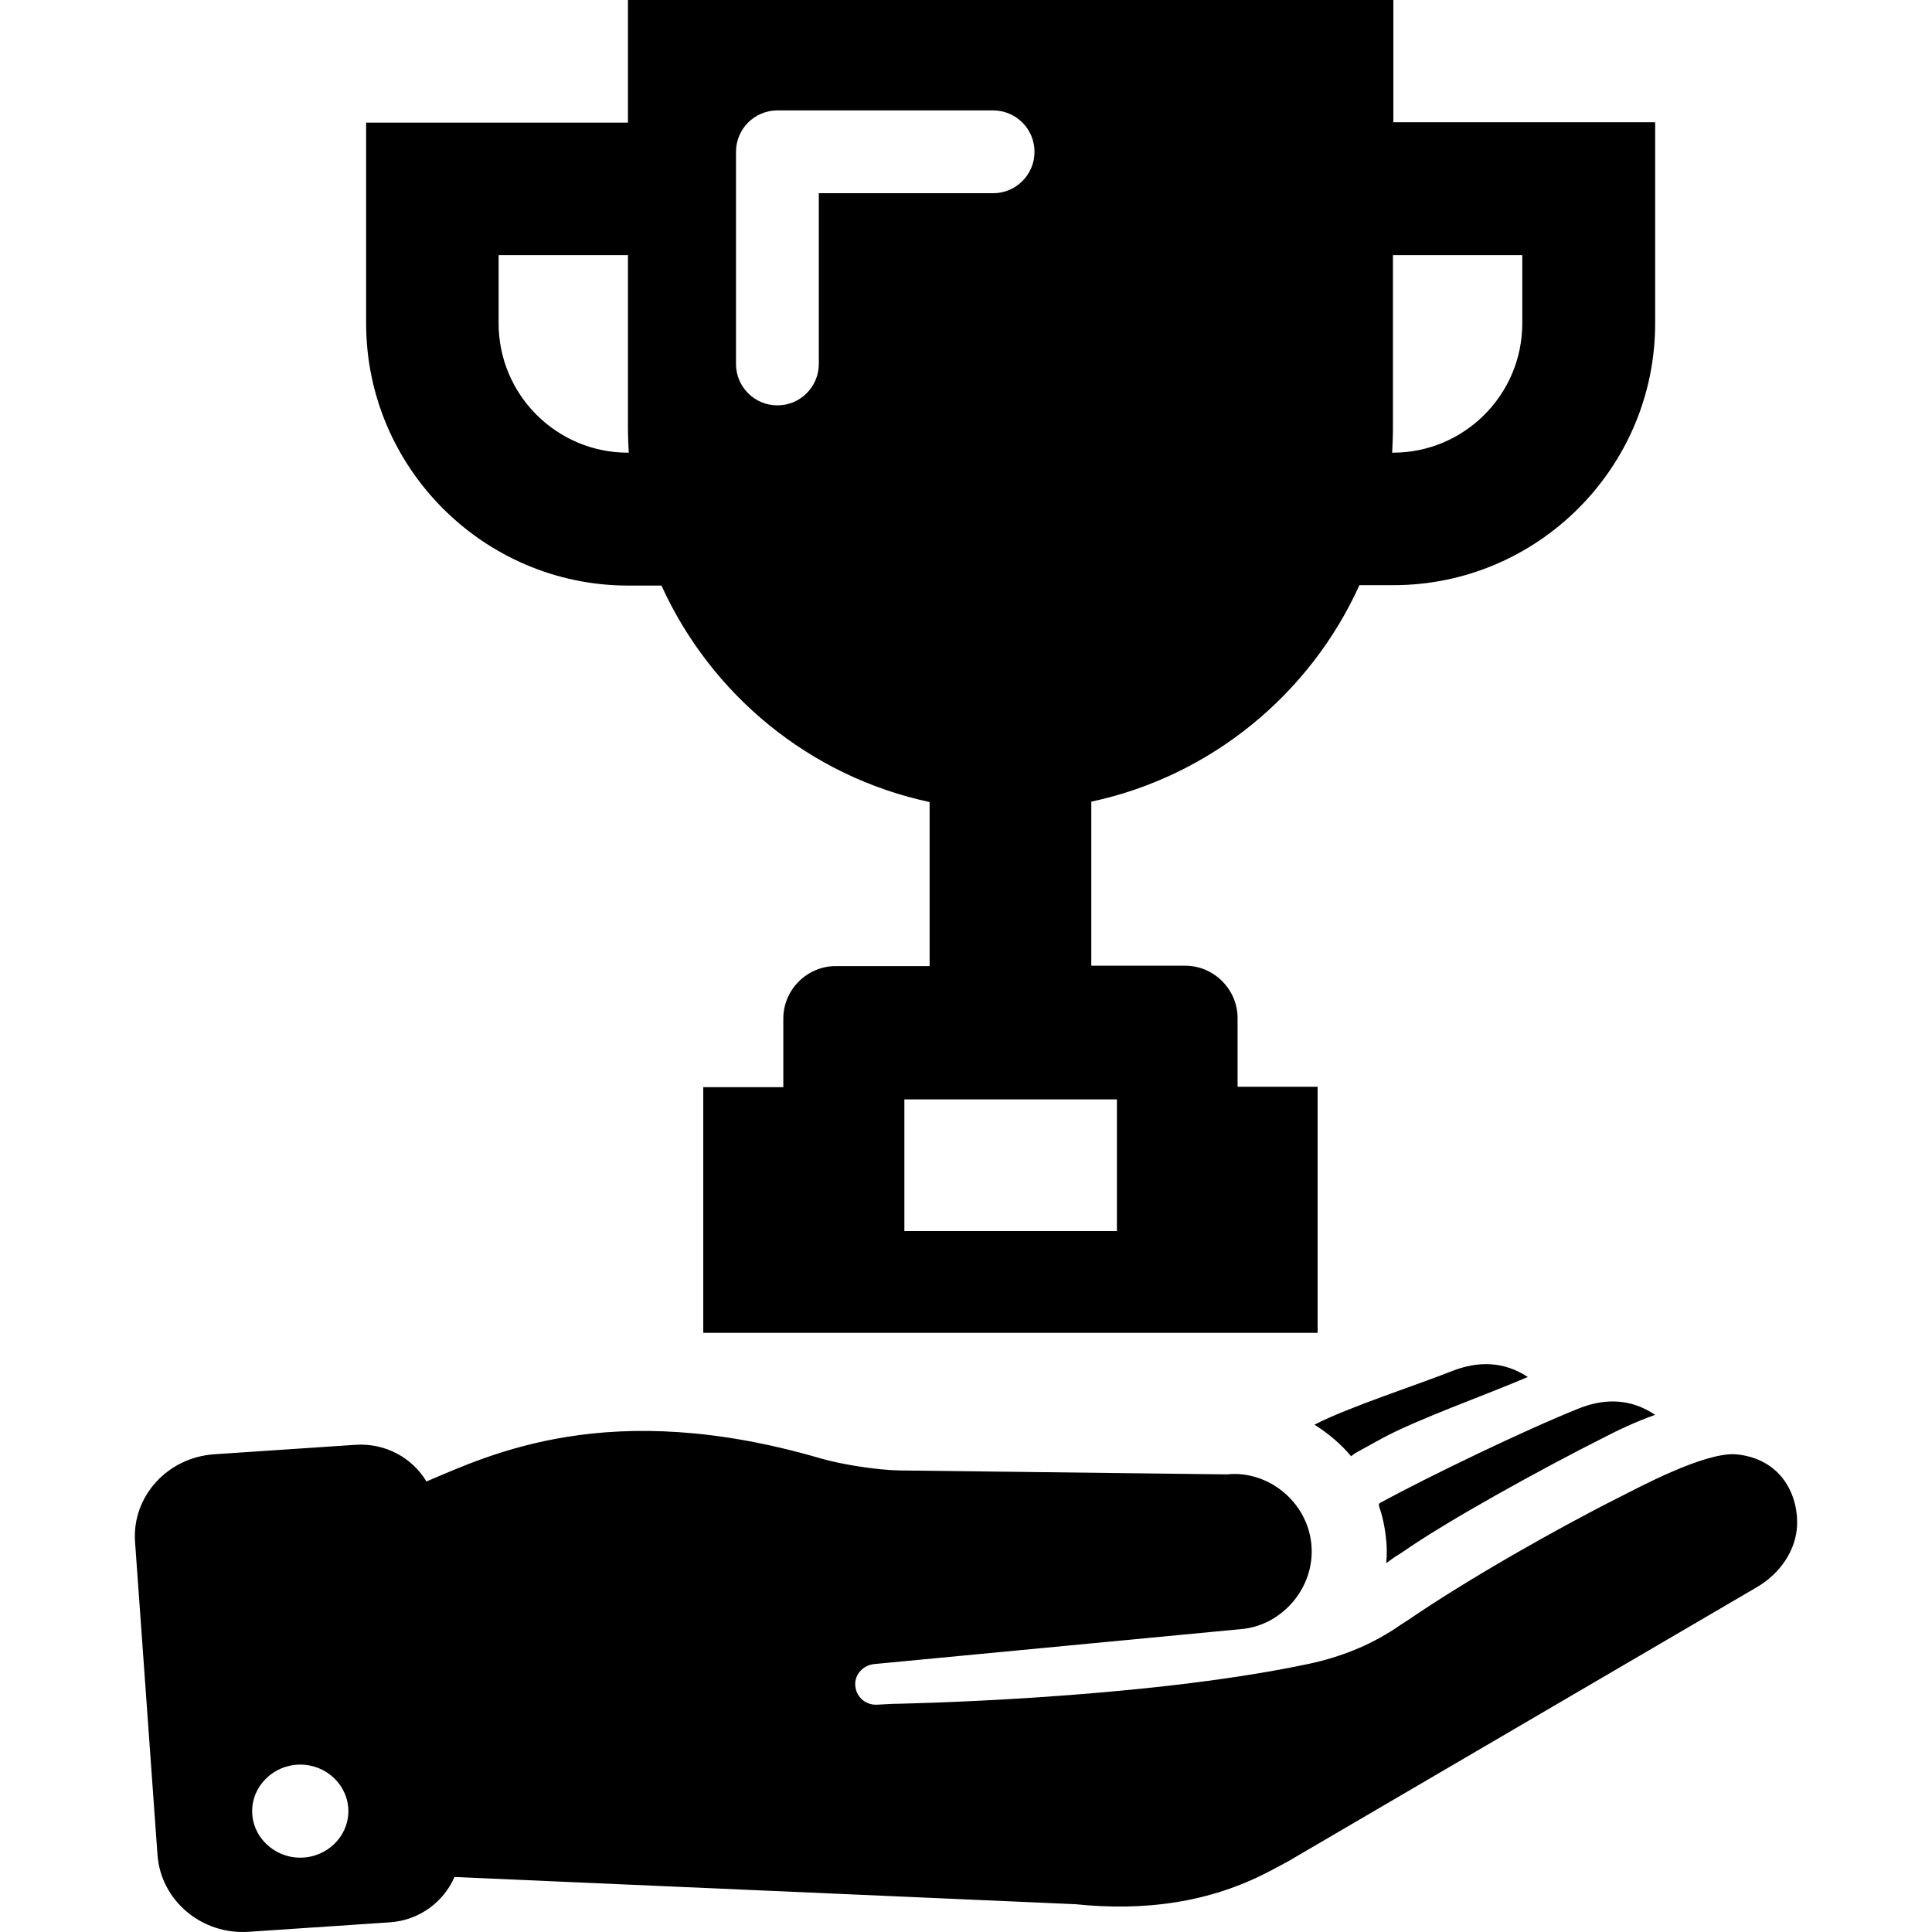 <?xml version="1.0" encoding="iso-8859-1"?>
<!-- Uploaded to: SVG Repo, www.svgrepo.com, Generator: SVG Repo Mixer Tools -->
<svg fill="#000000" height="800px" width="800px" version="1.1" id="Capa_1" xmlns="http://www.w3.org/2000/svg" xmlns:xlink="http://www.w3.org/1999/xlink" 
	 viewBox="0 0 489.951 489.951" xml:space="preserve">
<g>
	<path d="M351.547,396.4c0.2-2.2,0.2-4.4-0.1-6.6c-0.3-2.8-0.9-5.5-1.8-8.1c0.1-0.2,0.1-0.3,0.2-0.5c12.5-6.8,37.2-18.7,50.5-24
		c6.7-2.7,13.3-2.5,19.4,1.6c-4.8,1.7-9.3,3.8-13.5,6c-14.1,7.1-38.9,20.6-51,29.1C354.047,394.6,352.747,395.5,351.547,396.4z
		 M387.447,349.2c-6.1-4-12.6-4.1-19.2-1.5c-8.3,3.3-26.7,9.3-34.9,13.6c3.5,2.2,6.7,4.9,9.3,8c0.5-0.4,1-0.8,1.6-1.1l6-3.3
		C359.147,360,377.747,353.4,387.447,349.2z M455.747,386.6c-0.2,6.6-4.4,12.5-10.2,15.9l-119,69.6l-4.5,2.4
		c-15.4,8.1-31.9,10.2-49.4,8.4l-157.4-6.9c-2.7,6.3-8.9,11-16.4,11.5l-35.8,2.4c-11.9,0.8-22.2-7.9-23.1-19.4l-5.7-79.5
		c-0.8-11.5,8.2-21.4,20.1-22.2l35.8-2.4c7.6-0.5,14.4,3.3,18,9.3c16.1-6.8,46.3-21.5,99.8-5.9c5.4,1.6,14.5,3,20.1,3.1l83.1,1
		c10.3-1.1,20.3,6.8,21.4,17.6c1.1,10.8-7.1,20.5-17.4,21.6l-93.4,8.9c-3.1,0.3-5.3,3-4.8,5.9c0.4,2.7,2.8,4.6,5.6,4.4l3.7-0.2
		c0,0,62.8-1,105.9-10.2c7.8-1.7,14.9-4.5,21.5-8.8c1-0.7,2.4-1.6,3.5-2.3c14.9-10.2,37.4-23,53.7-31.2c4.6-2.3,21.2-11.3,29.3-10.8
		C451.347,369.8,455.947,378.6,455.747,386.6z M88.347,459.3c0-6.5-5.5-11.8-12.2-11.8s-12.2,5.3-12.2,11.8s5.5,11.8,12.2,11.8
		C82.847,471.1,88.347,465.8,88.347,459.3z M92.847,82V31.1h66.4V0h194.1v31h66.4v51c0,36.6-29.8,66.4-66.4,66.4h-8.6
		c-12.5,27.6-37.6,48.4-68,54.9v41.6h23.8c7.3,0,13.3,6,13.3,13.3v17.4h20.3V338h-155.8v-62.3h20.3v-17.4c0-7.3,6-13.3,13.3-13.3
		h23.8v-41.6c-30.4-6.5-55.4-27.2-68-54.9h-8.6C122.647,148.4,92.847,118.6,92.847,82z M353.047,114.8h0.2
		c18.1,0,32.8-14.7,32.8-32.8V64.7h-32.8v43.8C353.247,110.6,353.147,112.7,353.047,114.8z M229.347,278.8v33.4h53.9v-33.4H229.347z
		 M186.647,92.3c0,5.8,4.7,10.5,10.5,10.5s10.5-4.7,10.5-10.5V49h44.2c5.8,0,10.5-4.7,10.5-10.5s-4.7-10.5-10.5-10.5h-54.7
		c-5.8,0-10.5,4.7-10.5,10.5V92.3z M126.447,82c0,18.1,14.7,32.8,32.8,32.8h0.2c-0.1-2.1-0.2-4.2-0.2-6.4V64.7h-32.8V82z"/>
</g>
</svg>